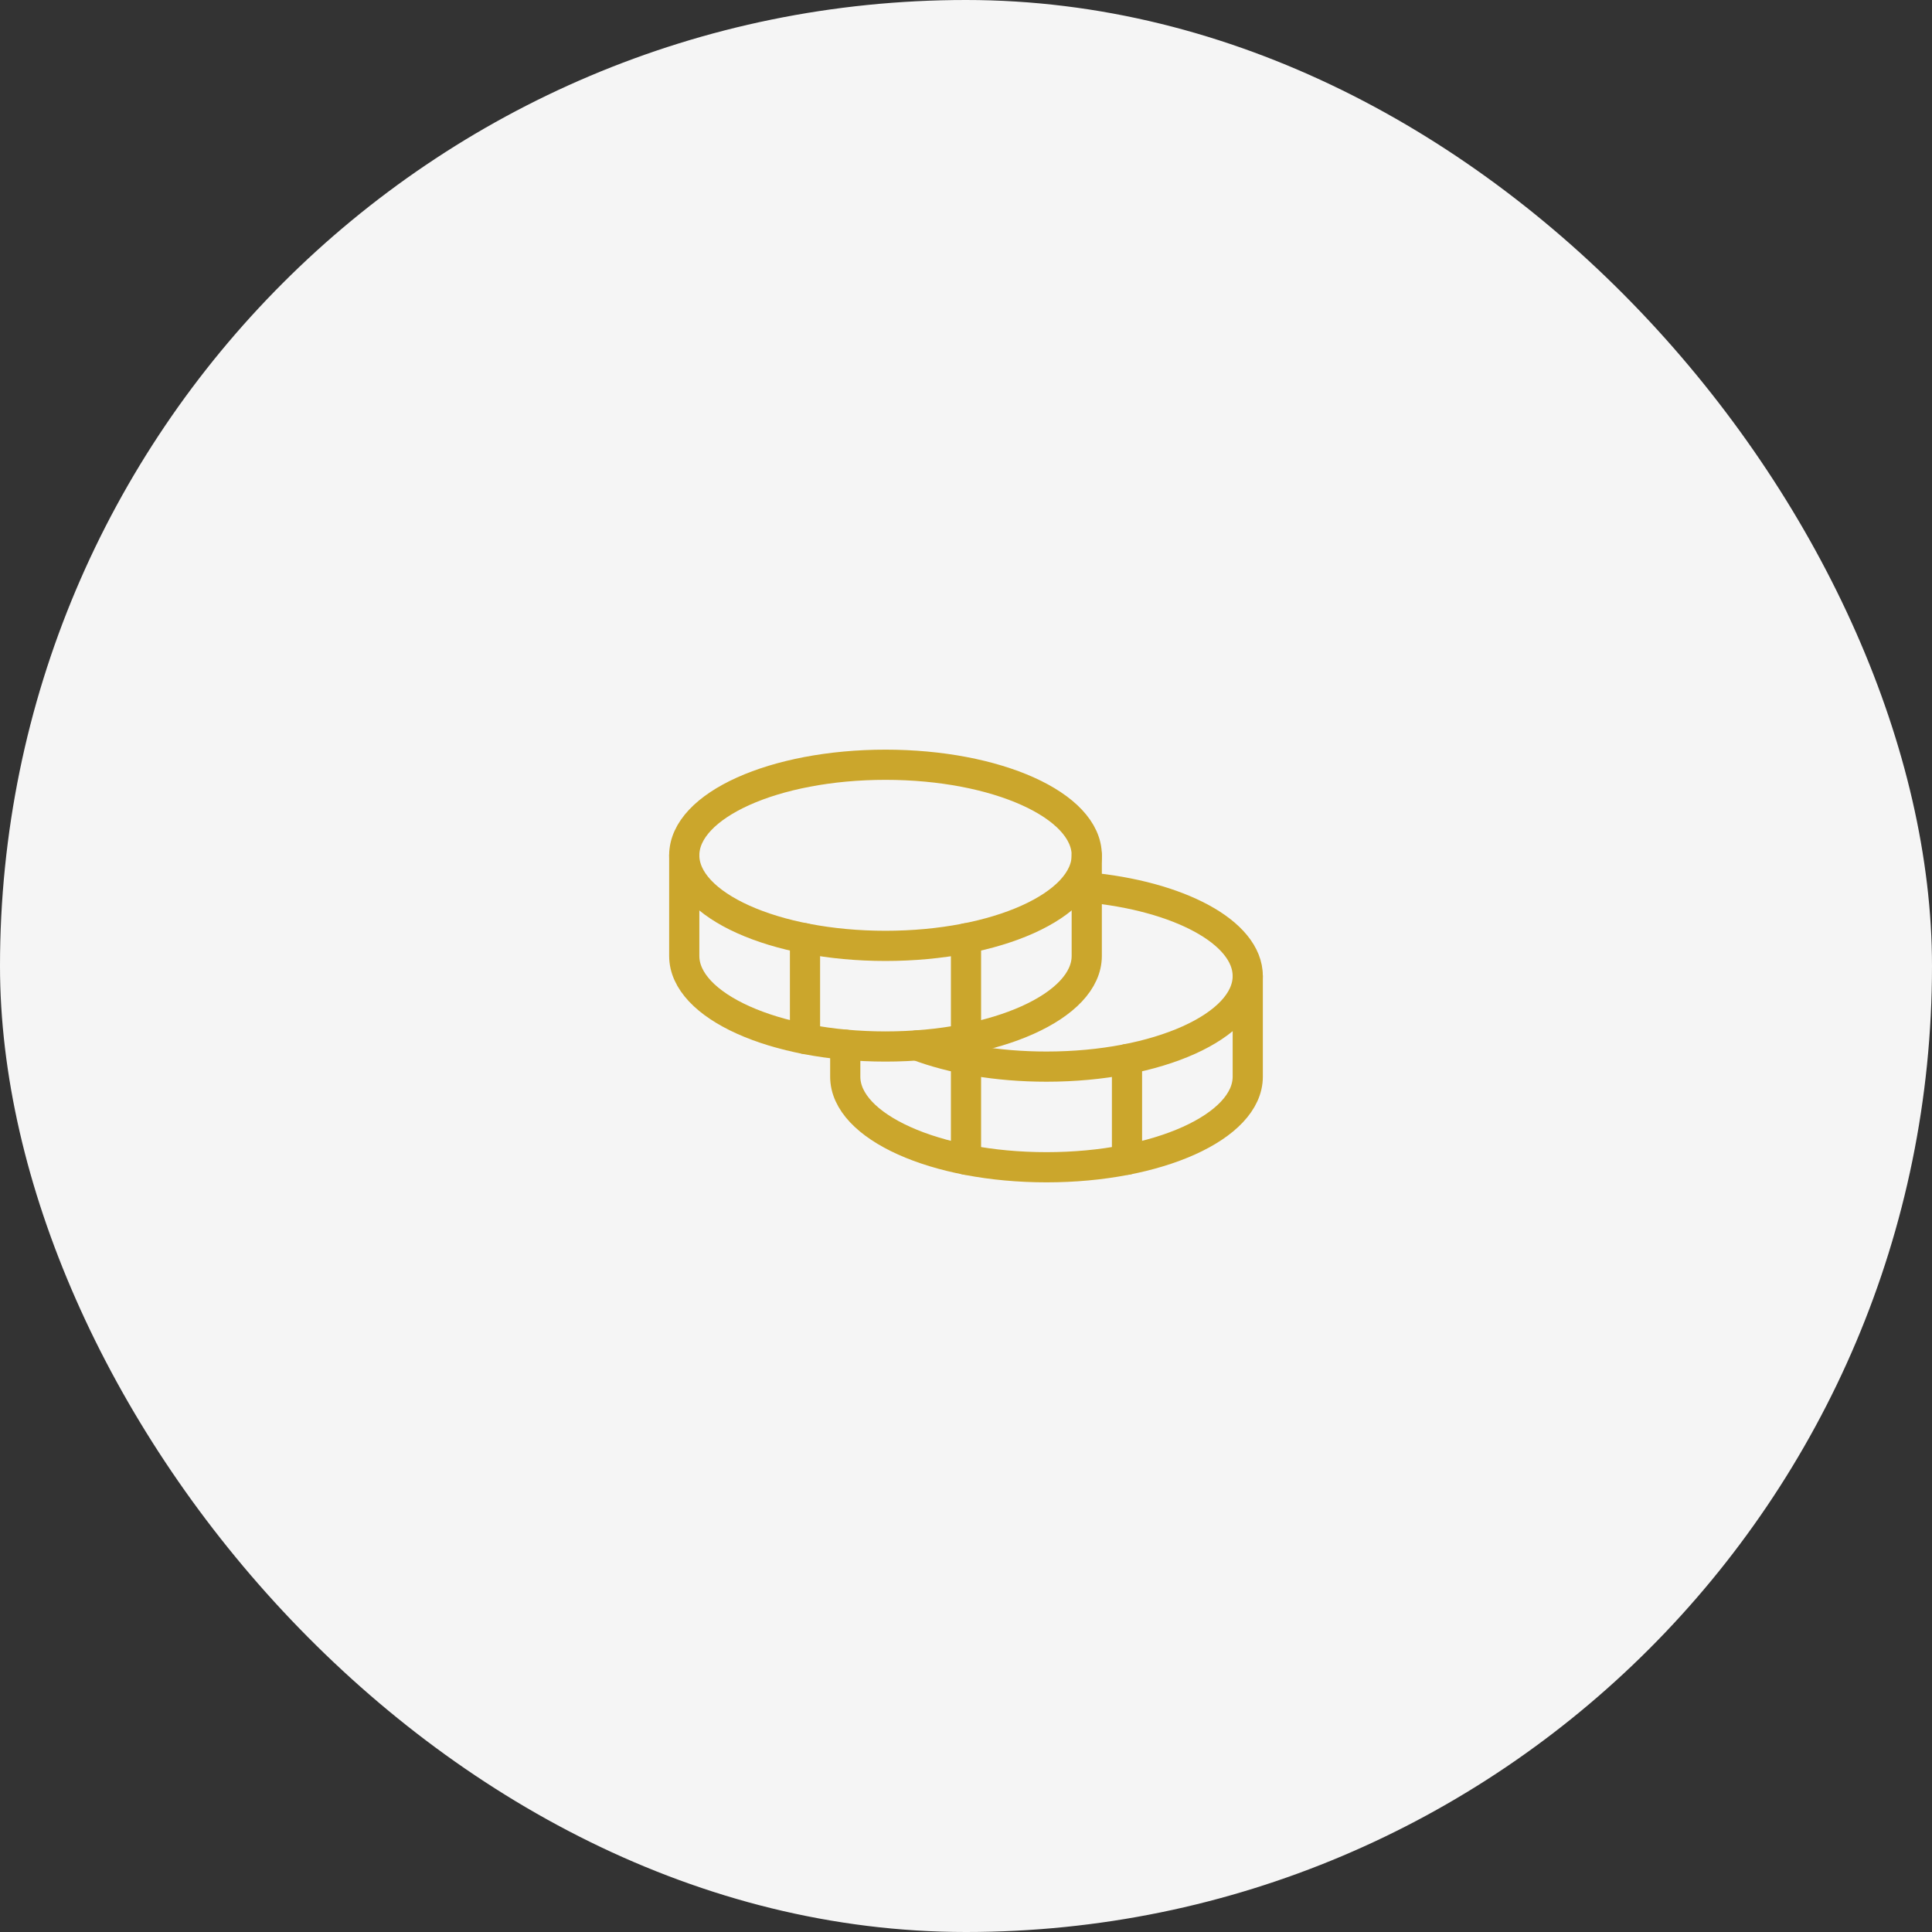 <?xml version="1.0" encoding="UTF-8"?>
<svg xmlns="http://www.w3.org/2000/svg" width="96" height="96" viewBox="0 0 96 96" fill="none">
  <rect x="0" y="0" width="96" height="96" fill="#333333" stroke="none"/>
  <rect width="96" height="96" rx="48" fill="#F5F5F5"></rect>
  <g clip-path="url(#clip0_339_1179)">
    <path d="M44 47C49.523 47 54 44.985 54 42.5C54 40.015 49.523 38 44 38C38.477 38 34 40.015 34 42.5C34 44.985 38.477 47 44 47Z" stroke="#CBA62C" stroke-width="1.5" stroke-linecap="round" stroke-linejoin="round"></path>
    <path d="M34 42.5V47.5C34 49.985 38.477 52 44 52C49.523 52 54 49.985 54 47.5V42.5" stroke="#CBA62C" stroke-width="1.5" stroke-linecap="round" stroke-linejoin="round"></path>
    <path d="M40 46.625V51.625" stroke="#CBA62C" stroke-width="1.5" stroke-linecap="round" stroke-linejoin="round"></path>
    <path d="M54 44.09C58.565 44.508 62 46.323 62 48.5C62 50.985 57.523 53 52 53C49.55 53 47.305 52.604 45.566 51.945" stroke="#CBA62C" stroke-width="1.5" stroke-linecap="round" stroke-linejoin="round"></path>
    <path d="M42 51.91V53.5C42 55.985 46.477 58 52 58C57.523 58 62 55.985 62 53.5V48.5" stroke="#CBA62C" stroke-width="1.5" stroke-linecap="round" stroke-linejoin="round"></path>
    <path d="M56 52.625V57.625" stroke="#CBA62C" stroke-width="1.5" stroke-linecap="round" stroke-linejoin="round"></path>
    <path d="M48 46.625V57.625" stroke="#CBA62C" stroke-width="1.5" stroke-linecap="round" stroke-linejoin="round"></path>
  </g>
  <defs>
    <clipPath id="clip0_339_1179">
      <rect width="32" height="32" fill="white" transform="translate(32 32)"></rect>
    </clipPath>
  </defs>
</svg>
